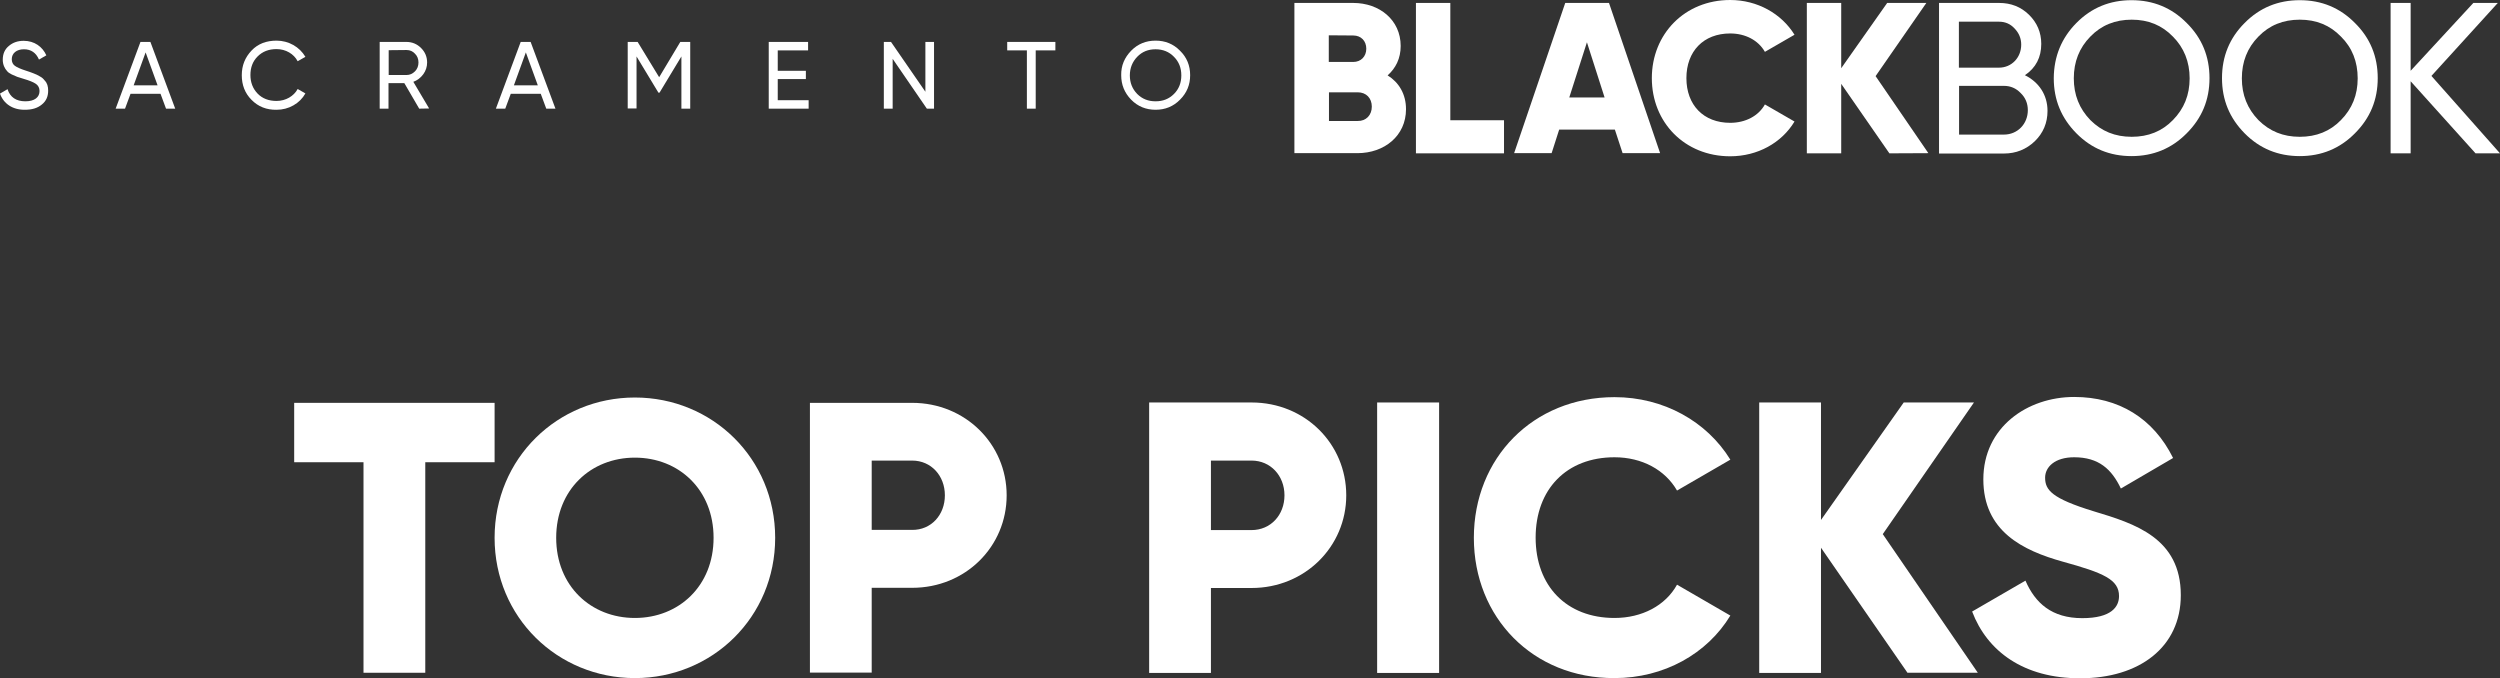 <?xml version="1.0" encoding="utf-8"?>
<!-- Generator: Adobe Illustrator 21.0.0, SVG Export Plug-In . SVG Version: 6.00 Build 0)  -->
<svg version="1.1" id="Layer_1" xmlns="http://www.w3.org/2000/svg" xmlns:xlink="http://www.w3.org/1999/xlink" x="0px" y="0px"
	 viewBox="0 0 1359.7 368.9" style="enable-background:new 0 0 1359.7 368.9;" xml:space="preserve">
<rect x="0" y="0" width="1359.7" height="368.9" fill="#333333" stroke="none"/>
<style type="text/css">
	.st0{fill:#FFFFFF;}
</style>
<path class="st0" d="M764.7,59.4c0,14.5-11.8,23.9-26.4,23.9H704V1.6h32c14.2,0,25.8,9.2,25.8,23.4c0,6.8-2.7,12.1-7.1,16
	C760.8,44.8,764.7,51.1,764.7,59.4z M722.7,19.2v14.5H736c4.2,0,7.1-3,7.1-7.2s-2.8-7.2-7.1-7.2L722.7,19.2L722.7,19.2z M746.1,58
	c0-4.6-3-7.8-7.7-7.8h-15.6v15.6h15.6C743,65.9,746.1,62.6,746.1,58z"/>
<path class="st0" d="M818,65.4v18h-47.9V1.6h18.7v63.8H818z"/>
<path class="st0" d="M878.3,70.5H848l-4.1,12.8h-20.4l27.8-81.7h23.8l27.8,81.7h-20.4L878.3,70.5z M872.7,53l-9.6-30l-9.6,30H872.7z
	"/>
<path class="st0" d="M898.4,42.5c0-24,17.9-42.5,42.6-42.5c14.8,0,27.9,7.4,35,18.9l-16.1,9.3c-3.6-6.3-10.6-10-18.9-10
	c-14.5,0-23.8,9.7-23.8,24.3s9.3,24.3,23.8,24.3c8.3,0,15.4-3.7,18.9-10l16.1,9.3C969,77.7,955.9,85,941,85
	C916.3,85,898.4,66.6,898.4,42.5z"/>
<path class="st0" d="M1027.6,83.4l-26.2-37.8v37.8h-18.7V1.6h18.7v35.5l25-35.5h21.3l-27.6,39.8l28.7,41.9L1027.6,83.4L1027.6,83.4z
	"/>
<path class="st0" d="M1113.6,60.3c0,6.5-2.3,12-6.9,16.5c-4.6,4.4-10.2,6.7-16.8,6.7h-35.3V1.6h32.7c6.4,0,11.8,2.1,16.2,6.4
	s6.7,9.6,6.7,15.9c0,7.2-2.9,13-8.9,17C1108.8,44.6,1113.6,51.5,1113.6,60.3z M1065.4,11.8v25h21.8c6.9,0,12.1-5.5,12.1-12.5
	c0-3.4-1.2-6.3-3.6-8.8c-2.3-2.5-5.1-3.7-8.5-3.7C1087.2,11.8,1065.4,11.8,1065.4,11.8z M1089.9,73.2c7.4,0,13-5.8,13-13.3
	c0-3.6-1.3-6.8-3.9-9.3c-2.5-2.6-5.5-3.9-9.1-3.9h-24.4v26.5H1089.9z"/>
<path class="st0" d="M1129.3,12.5c8.2-8.3,18.2-12.4,30-12.4s21.8,4.1,30,12.4c8.3,8.2,12.4,18.2,12.4,30s-4.1,21.7-12.4,30
	c-8.2,8.3-18.2,12.4-30,12.4s-21.8-4.1-30-12.4s-12.3-18.2-12.3-30C1117.1,30.7,1121.2,20.7,1129.3,12.5z M1181.8,19.9
	c-6-6.2-13.4-9.2-22.4-9.2s-16.5,3-22.5,9.2c-6,6.1-9,13.7-9,22.7s3,16.5,9,22.7c6.1,6.1,13.5,9.1,22.5,9.1s16.5-3,22.4-9.1
	c6.1-6.2,9.1-13.7,9.1-22.7S1187.8,25.9,1181.8,19.9z"/>
<path class="st0" d="M1220.8,12.5c8.2-8.3,18.2-12.4,30-12.4s21.8,4.1,30,12.4c8.3,8.2,12.4,18.2,12.4,30s-4.1,21.7-12.4,30
	c-8.2,8.3-18.2,12.4-30,12.4s-21.8-4.1-30-12.4s-12.3-18.2-12.3-30S1212.6,20.7,1220.8,12.5z M1273.2,19.9c-6-6.2-13.4-9.2-22.4-9.2
	s-16.5,3-22.5,9.2c-6,6.1-9,13.7-9,22.7s3,16.5,9,22.7c6.1,6.1,13.5,9.1,22.5,9.1s16.5-3,22.4-9.1c6.1-6.2,9.1-13.7,9.1-22.7
	S1279.3,25.9,1273.2,19.9z"/>
<path class="st0" d="M1359.7,83.4h-13.3l-35.3-39.2v39.2h-10.9V1.6h10.9v36.9l34.1-36.9h13.3l-36.1,39.7L1359.7,83.4z"/>
<g id="lbgOrG_1_">
	<g>
		<path class="st0" d="M0,50.9l4.1-2.4c1.4,4.4,4.7,6.6,9.7,6.6s7.7-2.2,7.7-5.6c0-1.7-0.7-3-2-3.9s-3.5-1.8-6.6-2.7l-3.5-1.1
			c-0.8-0.3-1.8-0.8-3-1.3c-1.2-0.6-2.1-1.2-2.6-1.9c-1.2-1.3-2.3-3.4-2.3-6.1c0-3.2,1.1-5.7,3.3-7.5c2.2-1.9,4.9-2.8,8.1-2.8
			c5.8,0,10.2,3.2,12.3,7.9l-4,2.3c-1.6-3.7-4.3-5.6-8.2-5.6s-6.6,2.1-6.6,5.4c0,1.6,0.6,2.8,1.7,3.6s3.1,1.7,5.9,2.6l2.1,0.7
			c0.4,0.2,1,0.4,1.9,0.7c1.8,0.7,2.2,0.9,3.6,1.7c1.5,0.8,1.9,1.3,2.8,2.4c1.3,1.3,1.8,3.2,1.8,5.4c0,3.2-1.1,5.7-3.5,7.6
			c-2.3,1.9-5.3,2.8-9.1,2.8C6.9,59.8,1.9,56.4,0,50.9z"/>
		<path class="st0" d="M90.3,59.1l-3-8.1H71l-3,8.1h-5.1l13.5-36.3h5.4l13.5,36.3H90.3z M72.7,46.4h13l-6.5-17.9L72.7,46.4z"/>
		<path class="st0" d="M136.8,54.3c-3.6-3.6-5.3-8.1-5.3-13.4s1.8-9.7,5.3-13.4s8.1-5.4,13.6-5.4c6.6,0,12.5,3.4,15.7,8.8l-4.2,2.4
			c-2.1-4-6.5-6.6-11.5-6.6c-4.2,0-7.6,1.3-10.3,4s-3.9,6.1-3.9,10.1s1.3,7.4,3.9,10.1s6.1,4,10.3,4c5,0,9.4-2.6,11.5-6.5l4.2,2.4
			c-1.5,2.7-3.7,4.9-6.5,6.5s-5.9,2.4-9.2,2.4C145,59.8,140.4,58,136.8,54.3z"/>
		<path class="st0" d="M228,59.1l-8.1-13.9h-8.6v13.9h-4.8V22.8H221c3.1,0,5.8,1.1,8,3.3s3.3,4.8,3.3,7.9c0,2.3-0.7,4.5-2.1,6.4
			s-3.2,3.3-5.4,4.1l8.6,14.5L228,59.1L228,59.1z M211.4,27.3v13.5h9.7c1.8,0,3.3-0.7,4.6-2s1.9-3,1.9-4.8c0-1.9-0.6-3.5-1.9-4.8
			c-1.2-1.3-2.7-2-4.6-2L211.4,27.3L211.4,27.3z"/>
		<path class="st0" d="M297.1,59.1l-3-8.1h-16.3l-3,8.1h-5.1l13.5-36.3h5.4l13.5,36.3H297.1z M279.5,46.4h13L286,28.5L279.5,46.4z"
			/>
		<path class="st0" d="M375.4,22.8v36.3h-4.8V30.7l-11.9,19.7h-0.6l-11.9-19.7V59h-4.8V22.8h5.4L358.5,42L370,22.8H375.4z"/>
		<path class="st0" d="M423,54.5h16.8v4.6h-21.7V22.8h21.4v4.6H423v11.1h15.3V43H423V54.5z"/>
		<path class="st0" d="M503.2,22.8h4.8v36.3h-3.9L485.5,32v27.1h-4.8V22.8h3.9l18.7,27.1V22.8H503.2z"/>
		<path class="st0" d="M574,22.8v4.6h-10.7v31.7h-4.8V27.4h-10.7v-4.6H574z"/>
		<path class="st0" d="M615.2,27.6c3.6-3.7,8.1-5.5,13.3-5.5s9.7,1.8,13.3,5.5c3.7,3.6,5.5,8.1,5.5,13.3s-1.8,9.6-5.5,13.3
			c-3.6,3.7-8.1,5.5-13.3,5.5s-9.7-1.8-13.3-5.5s-5.4-8.1-5.4-13.3C609.7,35.7,611.6,31.3,615.2,27.6z M638.5,30.9
			c-2.6-2.7-6-4.1-10-4.1s-7.3,1.3-10,4.1c-2.6,2.7-4,6.1-4,10.1s1.3,7.3,4,10.1c2.7,2.7,6,4,10,4s7.3-1.3,10-4s4-6.1,4-10.1
			S641.2,33.6,638.5,30.9z"/>
	</g>
</g>
<g>
	<g>
		<path class="st0" d="M269,251.4h-37.7v114.5h-33.6V251.4H160v-32.3h109V251.4z"/>
		<path class="st0" d="M269,292.5c0-43.2,34.2-76.3,76.3-76.3c42.1,0,76.3,33.1,76.3,76.3s-34.2,76.3-76.3,76.3
			C303.2,368.8,269,335.7,269,292.5z M388.1,292.5c0-26.2-18.9-43.6-42.8-43.6c-23.9,0-42.8,17.4-42.8,43.6s18.9,43.6,42.8,43.6
			C369.2,336.1,388.1,318.7,388.1,292.5z"/>
		<path class="st0" d="M547.5,269.4c0,27.9-22.4,50.3-51.4,50.3h-22v46.1h-33.6V219.1h55.6C525,219.1,547.5,241.5,547.5,269.4z
			 M513.9,269.4c0-10.7-7.5-18.9-17.8-18.9h-22v37.7h22C506.4,288.3,513.9,280.1,513.9,269.4z"/>
	</g>
	<g>
		<path class="st0" d="M732.2,269.4c0,27.9-22.5,50.4-51.5,50.4h-22.1V366H625V218.9h55.7C709.8,218.9,732.2,241.4,732.2,269.4z
			 M698.6,269.4c0-10.7-7.6-18.9-17.9-18.9h-22.1v37.8h22.1C691.1,288.3,698.6,280.1,698.6,269.4z"/>
		<path class="st0" d="M782.7,218.9V366H749V218.9H782.7z"/>
		<path class="st0" d="M801.6,292.5c0-43.3,32.1-76.5,76.5-76.5c26.7,0,50.2,13.2,63,34l-29,16.8c-6.5-11.3-19.1-18.1-34-18.1
			c-26.1,0-42.9,17.4-42.9,43.7c0,26.3,16.8,43.7,42.9,43.7c14.9,0,27.7-6.7,34-18.1l29,16.8c-12.6,20.8-36.1,34-63,34
			C833.7,369,801.6,335.8,801.6,292.5z"/>
		<path class="st0" d="M1037.5,366l-47.1-68.1V366h-33.6V218.9h33.6v63.9l45-63.9h38.2l-49.6,71.6l51.7,75.4h-38.2V366z"/>
		<path class="st0" d="M1072.6,332.6l29-16.8c5.3,12.2,14.3,20.4,30.9,20.4c16,0,20-6.3,20-12c0-9-8.4-12.6-30.5-18.7
			c-21.9-6.1-43.3-16.6-43.3-44.8c0-28.4,24-44.8,49.4-44.8c24.2,0,43.1,11.6,53.8,33.2l-28.4,16.6c-5-10.5-12-17-25.4-17
			c-10.5,0-15.8,5.3-15.8,11.1c0,6.7,3.6,11.3,26.5,18.3c22.3,6.7,47.3,14.5,47.3,45.6c0,28.4-22.7,45.2-54.6,45.2
			C1100.6,369,1080.8,354.2,1072.6,332.6z"/>
	</g>
</g>
</svg>
